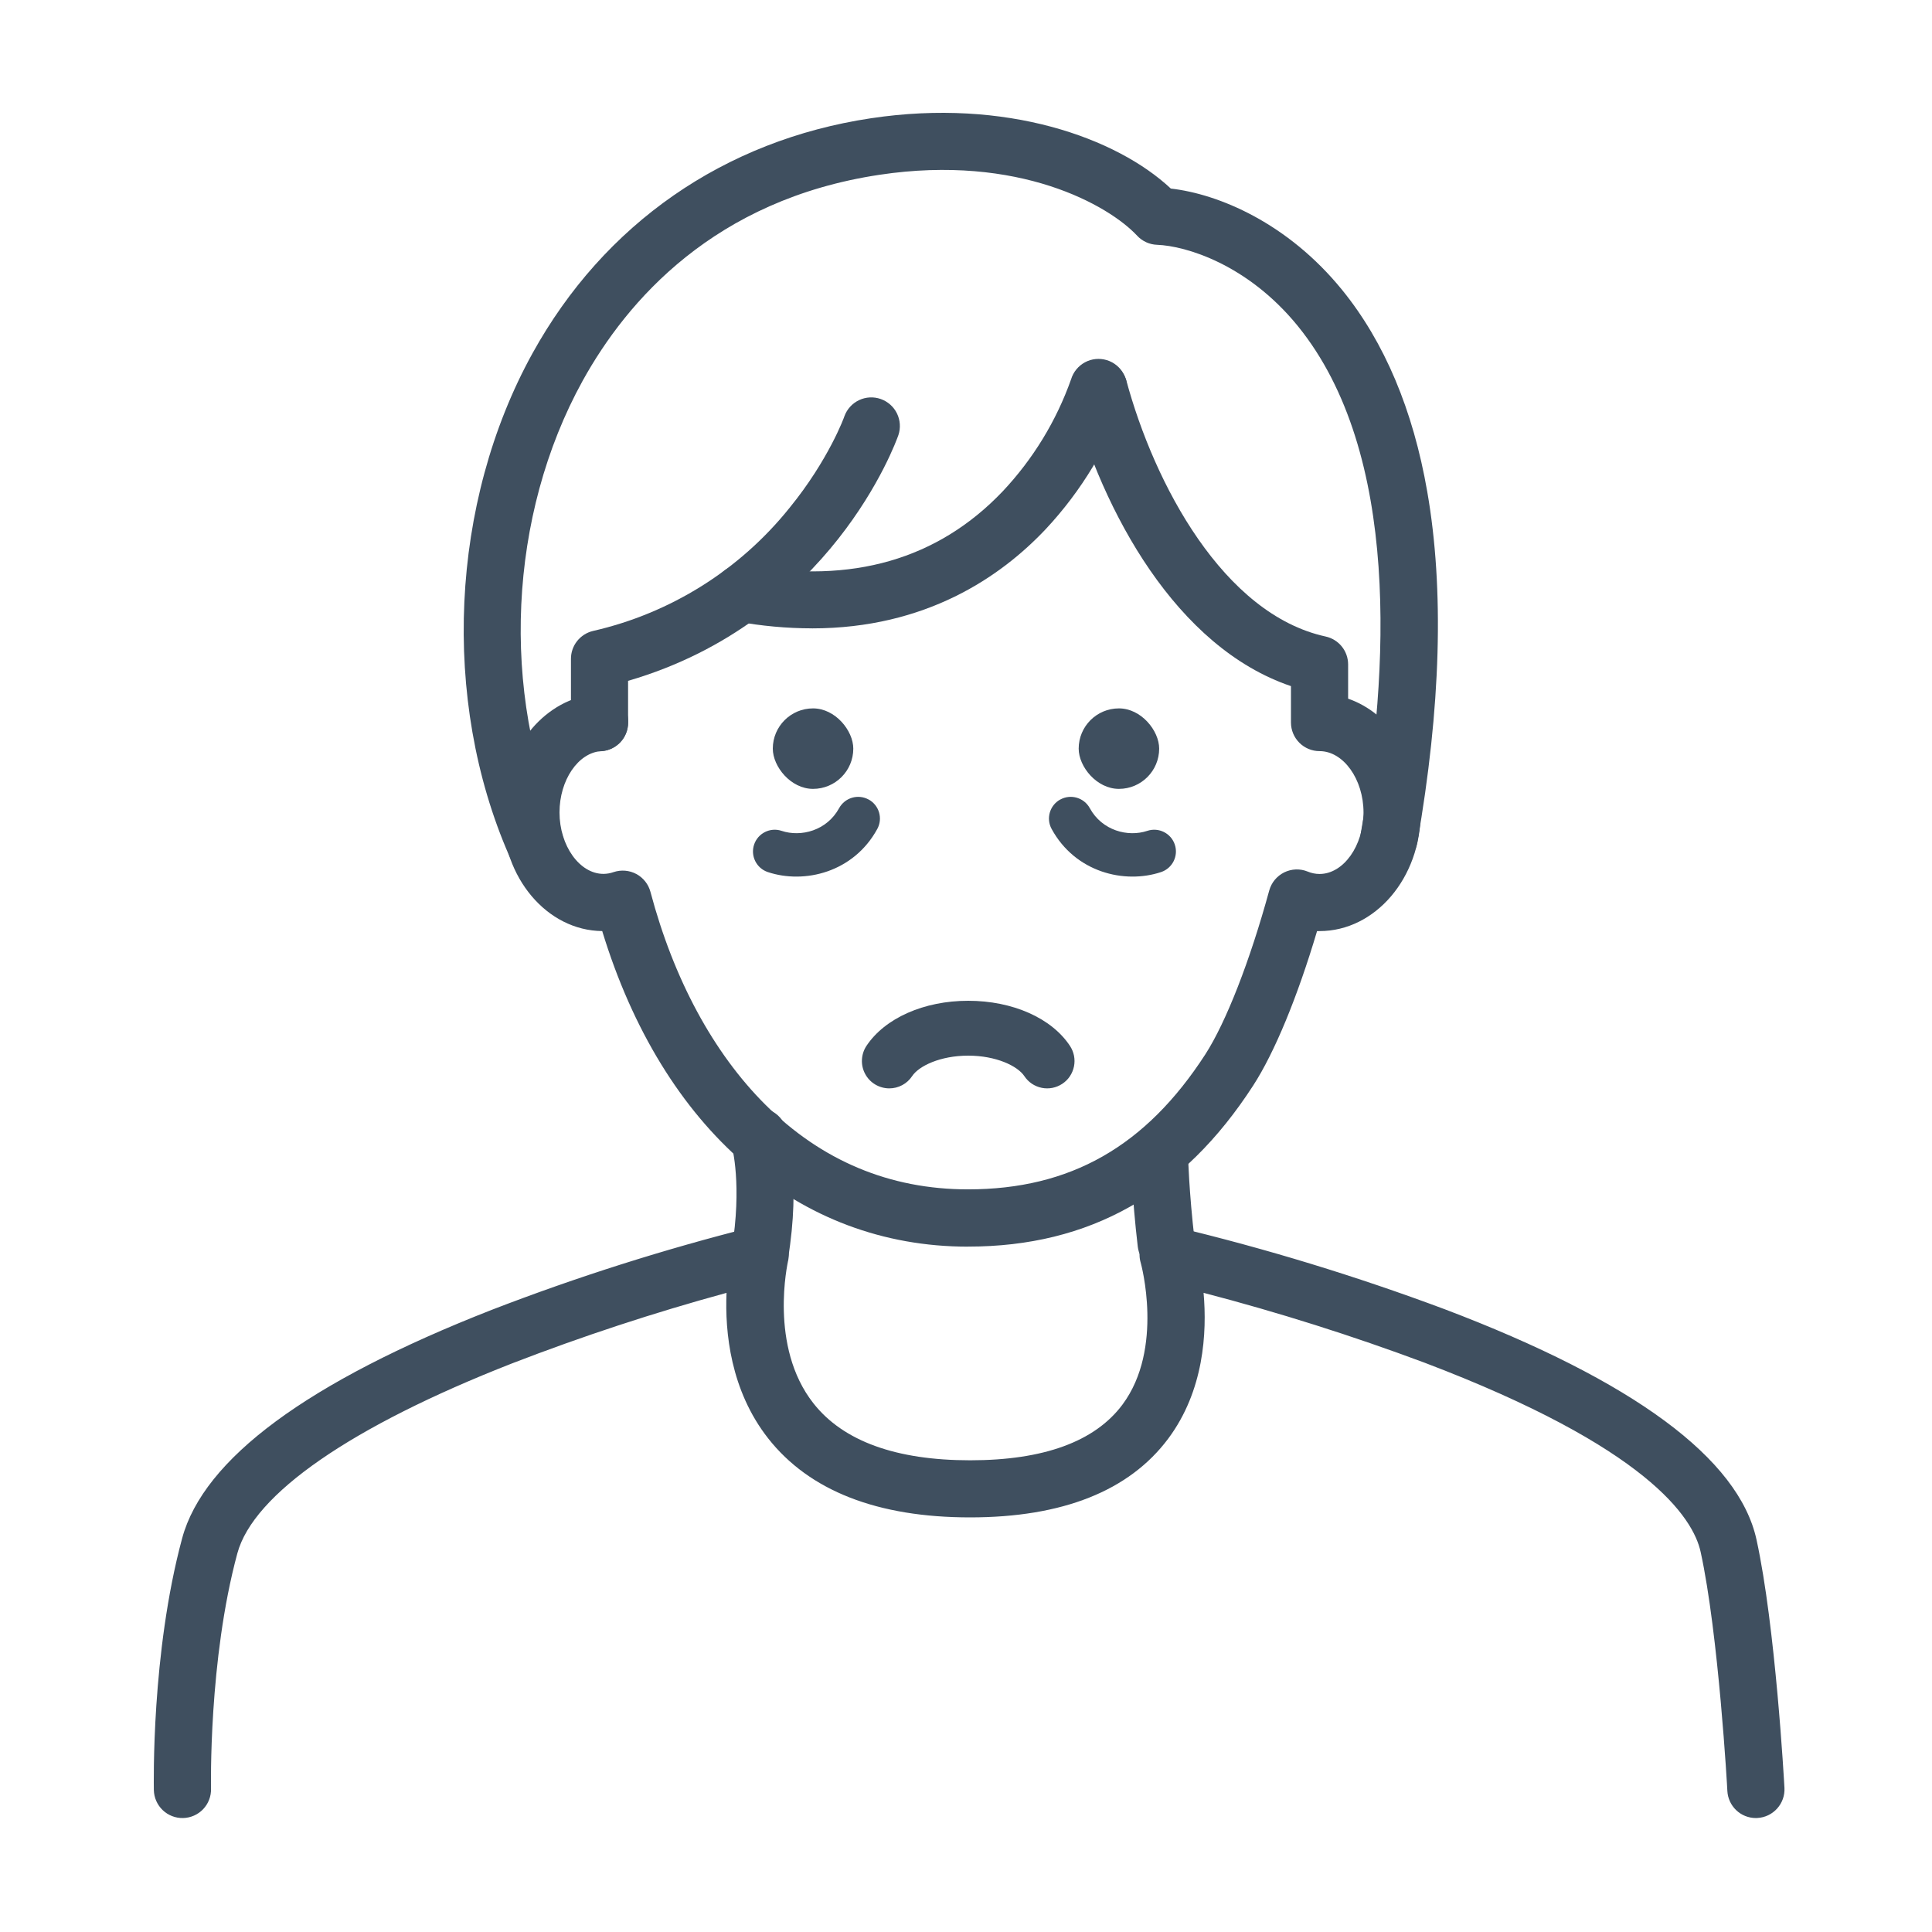 <svg fill="none" height="65" viewBox="0 0 65 65" width="65" xmlns="http://www.w3.org/2000/svg"><g fill="#3f4f5f"><path d="m29.918 36.617c-.167-0-.33-.046-.473-.131s-.26-.208-.338-.355c-.079-.147-.116-.312-.108-.478.008-.166.06-.328.152-.466.62-.933 1.932-1.517 3.423-1.517 1.492 0 2.804.58 3.423 1.517.067.101.113.214.137.332.023.119.023.241-.001.359-.024.118-.071.231-.138.332s-.154.186-.255.253c-.101.067-.214.113-.332.137-.119.023-.241.023-.359-.001-.118-.024-.231-.071-.332-.138-.1-.067-.186-.154-.253-.255-.228-.343-.95-.69-1.889-.69-.939 0-1.661.347-1.888.69-.084.127-.198.231-.332.302-.134.072-.284.109-.436.109z"/><path d="m27.32 21.14c-.852-.001-1.702-.079-2.539-.232-.124-.022-.243-.069-.349-.138-.106-.068-.198-.157-.27-.261-.072-.104-.123-.221-.15-.344-.027-.123-.029-.251-.006-.375.022-.124.069-.243.138-.349.068-.106.157-.198.261-.27.104-.072.221-.123.344-.15.123-.027.251-.029.375-.006 3.533.64 6.43-.195 8.609-2.483 1.021-1.084 1.806-2.369 2.303-3.773.074-.244.242-.449.467-.57s.488-.147.733-.073c.244.074.449.242.57.467.12.225.147.488.073.733-.572 1.668-1.49 3.195-2.694 4.483-1.516 1.609-4.035 3.342-7.864 3.342z"/><path d="m20.171 25.277c-.255 0-.5-.101-.68-.282-.18-.18-.282-.425-.282-.68v-2.151c-0-.217.073-.427.208-.597.135-.17.323-.289.534-.339 2.611-.596 4.943-2.058 6.617-4.148 1.314-1.613 1.842-3.065 1.842-3.079.087-.237.264-.431.492-.539.229-.108.49-.122.729-.038.238.084.435.258.546.485.111.227.129.489.049.728-.092.264-2.268 6.283-9.095 8.269v1.408c0.0.255-.101.5-.281.68s-.424.282-.679.283z"/><path d="m32.562 41.942c-5.713 0-10.264-3.949-12.301-10.617-1.859-.017-3.361-1.8-3.361-3.987 0-1.967 1.212-3.614 2.83-3.939.146-.075.309-.112.474-.106.165.006.325.053.466.139.141.085.257.205.338.349.081.143.124.305.125.469v.055c.001.245-.091.482-.259.661-.167.179-.397.288-.642.304-.779.05-1.408.975-1.408 2.064 0 1.12.677 2.067 1.479 2.067.116-.001.232-.021.341-.06.125-.042.257-.058.389-.047s.259.049.376.111c.116.062.218.148.3.252.082.103.141.223.175.35.781 2.938 2.115 5.41 3.857 7.15 1.899 1.896 4.194 2.858 6.825 2.858 3.443 0 5.98-1.443 7.985-4.541.698-1.083 1.502-3.142 2.151-5.514.036-.131.1-.254.186-.358s.195-.19.317-.251c.122-.06.256-.094.392-.099.136-.005.272.019.398.071.127.053.262.081.4.081.802 0 1.479-.947 1.479-2.067 0-1.12-.677-2.066-1.479-2.066-.255 0-.5-.101-.68-.282-.18-.18-.282-.425-.282-.68v-1.225c-3.843-1.3-6.329-5.827-7.401-9.801-.048-.24-.003-.489.126-.697s.332-.359.568-.423c.236-.064.488-.035.704.08.216.115.38.308.459.539.948 3.514 3.275 7.883 6.709 8.633.215.047.407.165.545.336.138.171.213.384.213.604v1.151c1.408.489 2.442 2.021 2.442 3.829 0 2.201-1.528 3.991-3.404 3.991h-.083c-.66 2.219-1.428 4.081-2.148 5.194-2.358 3.648-5.498 5.421-9.598 5.421z"/><path clip-rule="evenodd" d="m29.224 26.898c.354.194.485.638.291.992-.797 1.459-2.449 1.861-3.682 1.45-.383-.128-.59-.542-.462-.925.128-.383.542-.59.925-.462.655.219 1.523-.009 1.935-.763.194-.354.638-.485.992-.291z" fill-rule="evenodd"/><path clip-rule="evenodd" d="m35.672 26.898c-.354.194-.485.638-.291.992.797 1.459 2.449 1.861 3.682 1.45.383-.128.59-.542.462-.925-.128-.383-.542-.59-.925-.462-.655.219-1.523-.009-1.935-.763-.194-.354-.638-.485-.992-.291z" fill-rule="evenodd"/><rect height="2.708" rx="1.354" width="2.708" x="36.291" y="23.833"/><rect height="2.708" rx="1.354" width="2.708" x="26" y="23.833"/><path d="m18.012 29.364c-.187 0-.37-.054-.527-.157-.157-.102-.28-.249-.355-.42-2.295-5.248-1.986-11.881.785-16.9 2.407-4.358 6.45-7.167 11.385-7.908 4.55-.686 8.266.658 10.091 2.365 1.604.182 3.932 1.154 5.767 3.415 1.418 1.746 2.383 4.03 2.861 6.787.572 3.28.458 7.258-.338 11.808-.022.124-.068.243-.136.35-.068.107-.156.199-.259.272-.103.073-.22.124-.344.152-.123.028-.251.03-.375.009-.124-.022-.243-.068-.35-.136-.107-.068-.199-.156-.272-.259s-.124-.22-.152-.343c-.028-.123-.03-.251-.009-.375.947-5.417 1.348-12.783-2.121-17.056-1.694-2.082-3.773-2.696-4.734-2.732-.127-.004-.251-.034-.366-.086-.115-.053-.219-.127-.305-.22-.947-1.017-3.978-2.756-8.672-2.049-5.548.835-8.492 4.233-9.985 6.933-2.494 4.522-2.771 10.48-.709 15.204.051.116.078.24.081.367s-.02.252-.066.37-.115.225-.203.316c-.088.091-.192.164-.308.215-.121.054-.252.081-.385.081z"/><path d="m39.234 42.792c-.236-.001-.463-.087-.639-.244s-.288-.372-.316-.606c-.198-1.688-.233-2.986-.234-3.04-.003-.126.018-.252.064-.37.045-.118.114-.226.201-.317.087-.092.191-.165.307-.216s.24-.079.366-.083c.126-.003.252.018.37.064.118.045.226.114.317.201.092.087.165.191.216.307.051.116.079.24.083.366 0 .012.034 1.269.222 2.864.029.253-.043.508-.201.708s-.389.33-.643.36c-.038.004-.076.006-.114.006z"/><path d="m25.566 43.169c-.053 0-.106-.004-.158-.013-.252-.042-.477-.182-.625-.39s-.208-.466-.167-.717c.361-2.18.011-3.467.008-3.477-.046-.124-.065-.255-.058-.387.007-.132.042-.26.101-.378.059-.118.142-.222.243-.306.101-.084.219-.147.345-.184.126-.037.259-.048.39-.032.131.016.257.059.37.126.114.067.212.157.289.263.077.107.132.228.161.357.021.067.484 1.676.045 4.333-.037.224-.153.427-.326.575-.173.147-.392.229-.619.23z"/><path d="m59.074 61.166c-.246 0-.483-.094-.661-.264s-.285-.401-.298-.646c0-.052-.294-5.28-.899-8.043-.252-1.156-1.796-3.521-9.287-6.366-2.437-.91-4.919-1.694-7.436-2.351.118 1.338.014 3.294-1.192 4.909-1.312 1.753-3.55 2.646-6.665 2.646-3.115 0-5.407-.895-6.793-2.66-1.266-1.613-1.456-3.57-1.4-4.894-2.445.668-4.854 1.46-7.218 2.374-5.417 2.121-8.699 4.396-9.239 6.388-.975 3.595-.886 7.88-.886 7.923.006.255-.09.502-.266.687-.176.184-.419.291-.674.297-.255.006-.502-.09-.687-.267-.184-.176-.291-.419-.297-.674 0-.186-.092-4.601.952-8.47.723-2.677 4.225-5.263 10.412-7.685 2.877-1.111 5.819-2.044 8.81-2.796.16-.039.328-.035.487.009.159.045.303.13.42.247.117.117.201.262.245.421.044.159.047.327.008.487 0 .026-.656 2.859.86 4.779 1.002 1.27 2.776 1.913 5.271 1.913 2.47 0 4.194-.629 5.122-1.872 1.408-1.89.624-4.747.615-4.775-.048-.161-.052-.332-.014-.496.039-.164.12-.314.235-.437.115-.122.26-.213.421-.262.161-.049.332-.055.495-.017 3.082.738 6.115 1.665 9.083 2.774 6.366 2.413 9.902 5.029 10.498 7.756.638 2.915.927 8.125.94 8.349.014.255-.074.505-.245.695-.17.19-.409.305-.664.319z"/></g></svg>